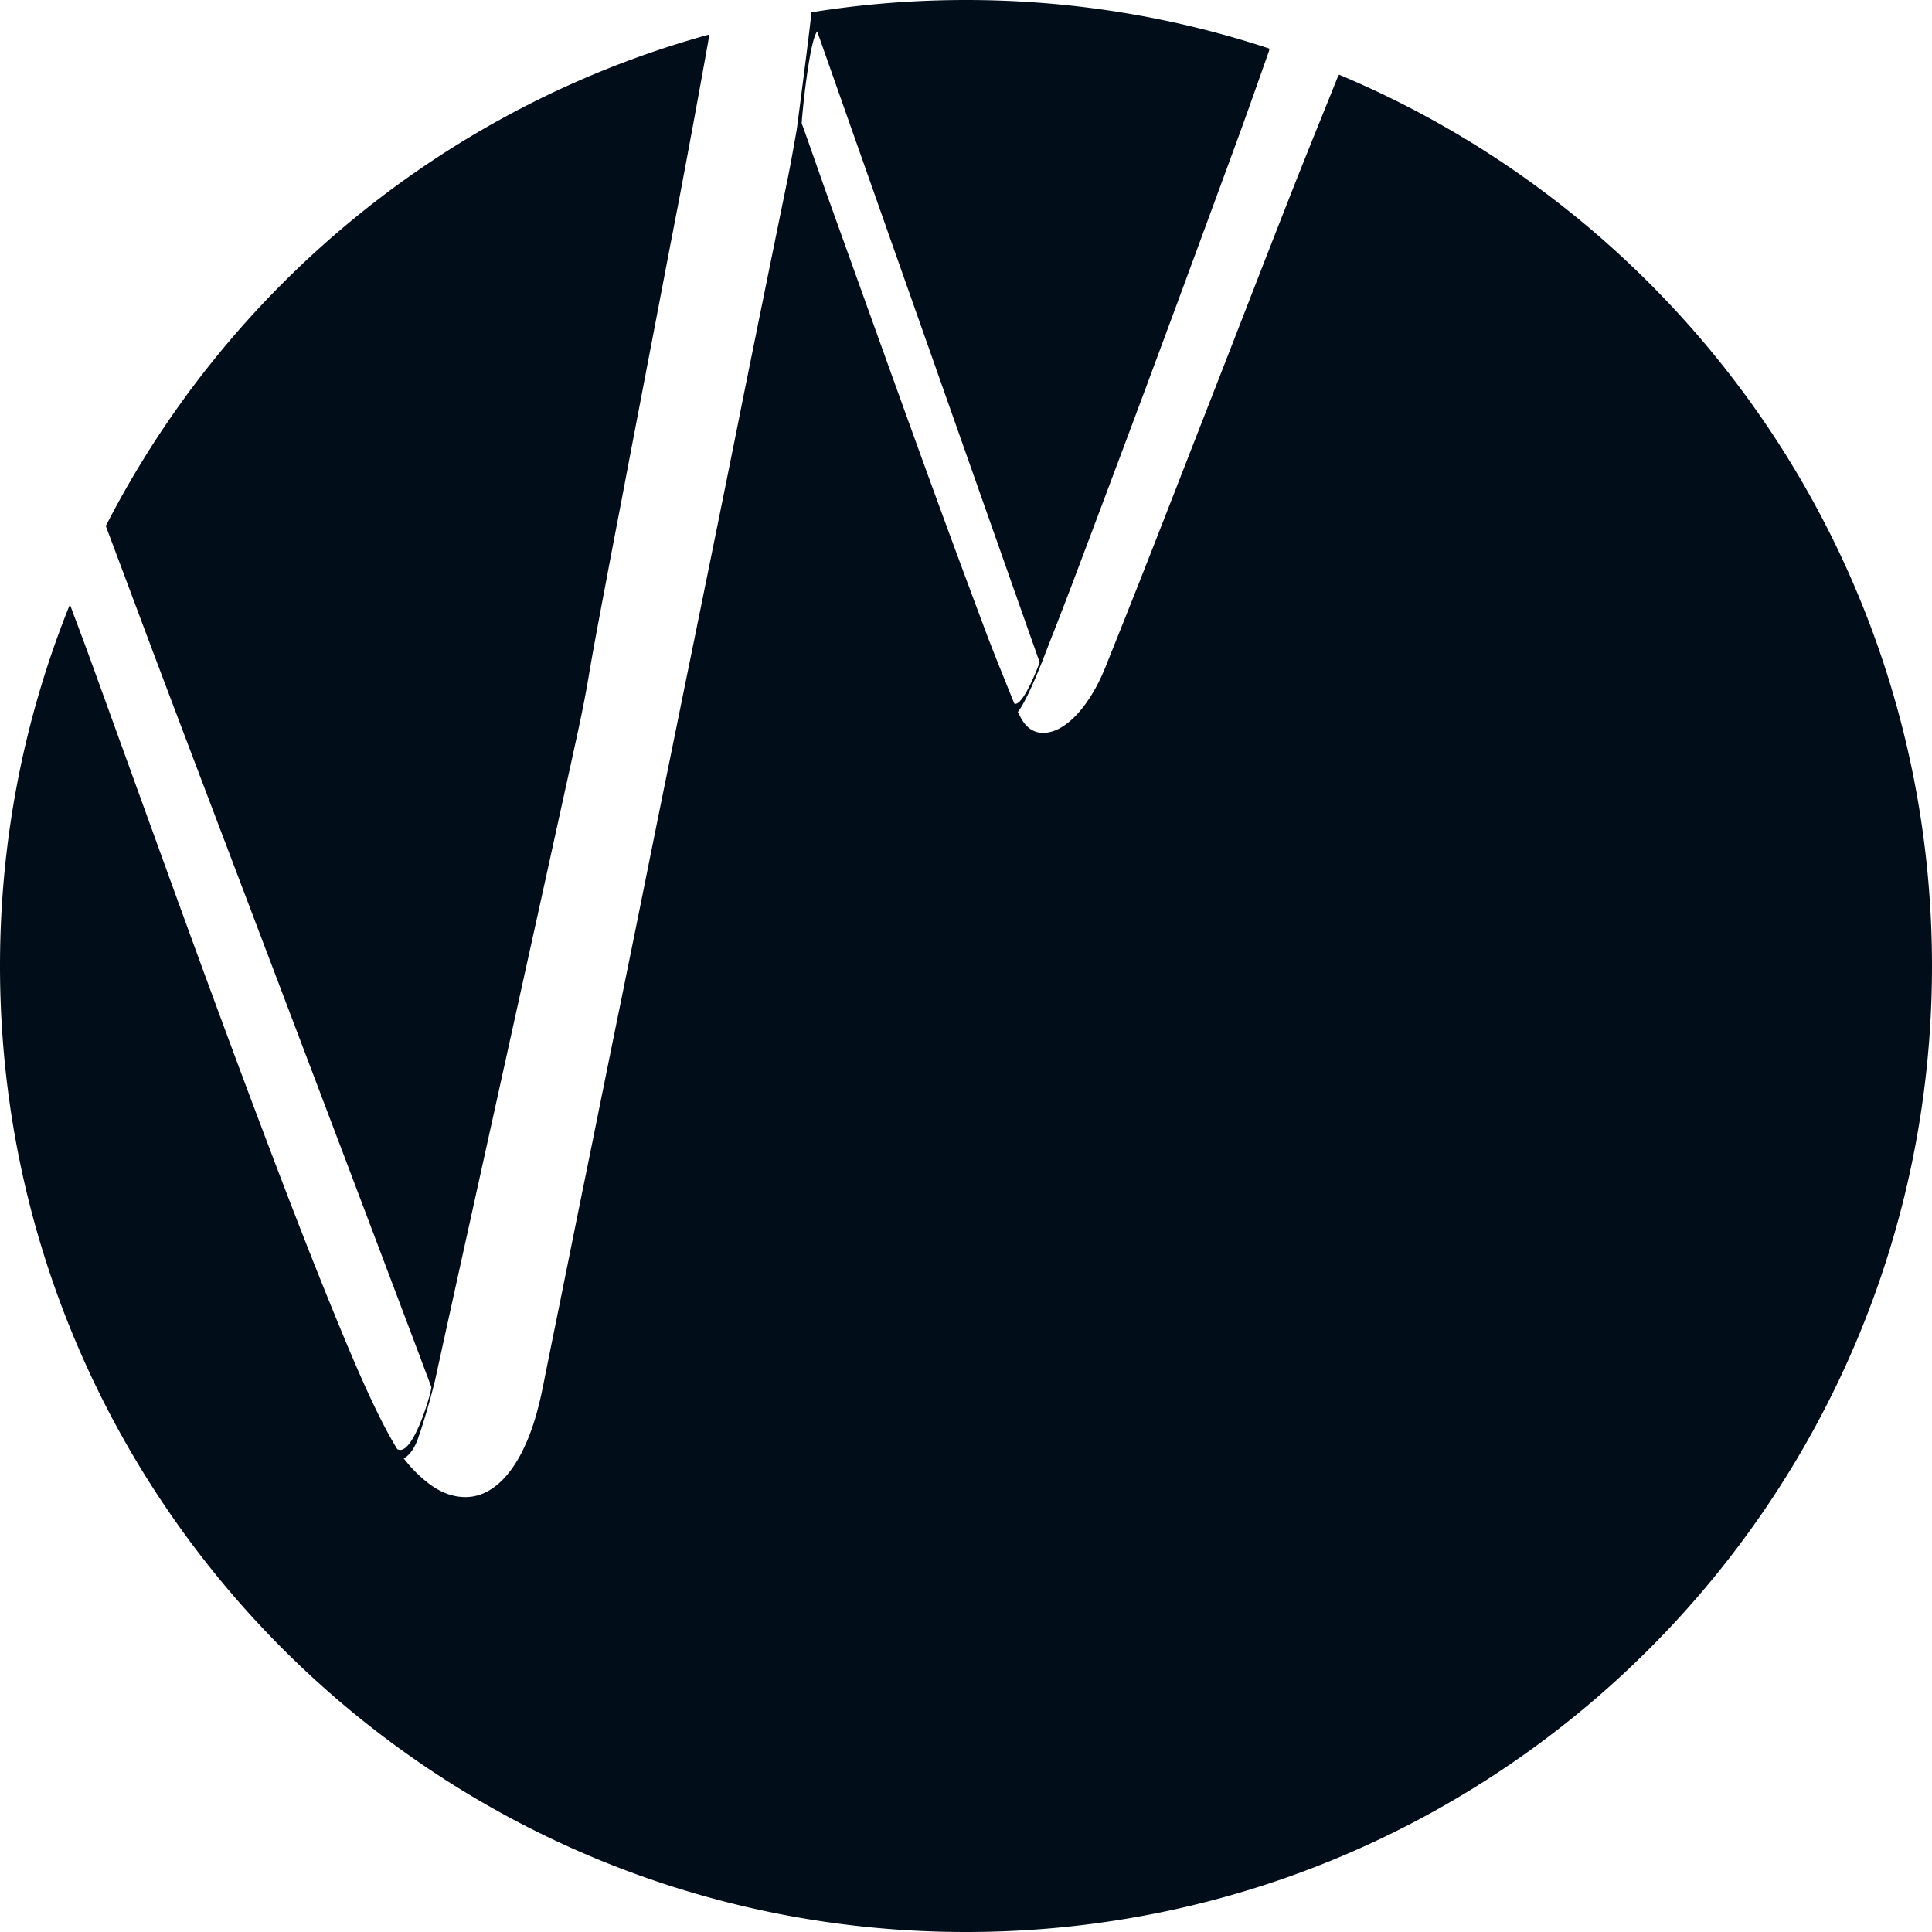 <?xml version="1.0" encoding="UTF-8"?>
<svg data-bbox="0 0 1080 1080" xmlns="http://www.w3.org/2000/svg" viewBox="0 0 1080 1080" height="1080" width="1080" data-type="color">
    <g>
        <path fill="#010E19" d="M39.031 338.014C13.85 400.409 0 468.583 0 539.998 0 838.231 241.766 1080 540 1080c298.234 0 540-241.769 540-540.002 0-224.305-136.752-416.668-331.437-498.254-.727 1.125-1.182 2.282-1.625 3.418v.004c-.095.244-.185.486-.282.727-2.173 5.409-4.352 10.815-6.531 16.222l-.031.032v.031c-6.353 15.764-12.718 31.53-18.938 47.344-8.434 21.458-16.798 42.949-25.156 64.437v.075l-.031.027c-4.222 10.855-8.425 21.708-12.656 32.559-2.796 7.169-5.612 14.337-8.407 21.507l-.031.11-.031.047c-10.82 27.757-21.621 55.517-32.5 83.25-8.003 20.401-16.132 40.752-24.281 61.093-3.341 8.346-7.505 16.257-13.125 23.34-2.758 3.471-5.846 6.627-9.469 9.211-2.747 1.959-5.718 3.482-9.031 4.156-5.44 1.105-10.069-.393-13.594-4.746-1.164-1.441-2.078-3.104-2.938-4.757a54.984 54.984 0 0 1-.937-1.864c5.324-6.464 14.03-29.196 15.219-32.304v-.004c.055-.145.103-.246.125-.301 1.544-3.986 3.073-7.967 4.625-11.949l.031-.028c3.829-9.827 7.657-19.649 11.375-29.519 14.787-39.257 29.57-78.522 44.187-117.844 15.734-42.33 31.316-84.707 46.875-127.098 4.2-11.448 8.278-22.945 12.344-34.442v-.043c1.676-4.737 3.347-9.473 5.031-14.207.308-.855.562-1.728.813-2.593v-.004l.125-.422C656.348 9.554 599.291 0 540 0c-29.405 0-58.276 2.352-86.406 6.875l-.031.379c-.994 10.54-8.125 64.807-8.125 64.807s-3.024 17.517-4.782 26.156c-2.404 11.825-4.838 23.647-7.25 35.469l-.031.207-.031.113v.02a41443.521 41443.521 0 0 0-10.688 52.558c-3.198 15.79-6.388 31.585-9.562 47.379v.11a40878.24 40878.24 0 0 1-7.688 38.16c-4.35 21.522-8.72 43.04-13.094 64.555l-3.562 17.535c-1.836 9.033-3.692 18.063-5.531 27.096-1.839 9.034-3.664 18.069-5.5 27.103-3.515 17.284-7.039 34.567-10.531 51.851-1.598 7.909-3.193 15.82-4.782 23.73-2.015 10.033-4.03 20.064-6.062 30.094a32734.629 32734.629 0 0 1-7.563 37.254v.015l-.031.235v.004c-1.88 9.229-3.782 18.456-5.656 27.687-2.133 10.506-4.252 21.016-6.375 31.524l-.031.117c-1.785 8.834-3.554 17.668-5.344 26.501-1.378 6.803-2.77 13.607-4.156 20.41-1.389 6.814-2.777 13.627-4.157 20.441-1.821 8.992-3.623 17.986-5.437 26.981l-.032.152c-1.291 6.404-2.58 12.811-3.874 19.215-1.193 5.908-2.396 11.815-3.594 17.723l-.032.105a10874.9 10874.9 0 0 0-6.374 31.66c-2.073 10.369-4.619 20.597-8.688 30.395-2.209 5.315-4.773 10.449-8.031 15.215-3.351 4.896-7.245 9.264-12.25 12.539-6.757 4.417-14.079 5.555-21.875 3.558-5.141-1.316-9.647-3.884-13.782-7.121a73.985 73.985 0 0 1-13.437-13.648c3.191-1.196 6.486-6.396 7.875-10.633 4.932-13.638 9.5-32.016 9.656-32.727.791-3.604 1.557-7.208 2.344-10.812l.031-.02c1.178-5.393 2.342-10.786 3.531-16.179 4.043-18.334 8.078-36.669 12.126-55.004 1.769-8.015 3.543-16.03 5.312-24.043l19.156-86.825.532-2.395c2.286-10.376 4.583-20.753 6.874-31.129l.032-.168c2.852-12.917 5.718-25.833 8.562-38.75 2.639-11.99 5.272-23.982 7.906-35.973l.063-.296c3.422-15.571 6.851-31.14 10.281-46.706l.125-.657c3.232-14.648 6.456-29.296 8.938-44.106 2.204-13.146 4.667-26.248 7.125-39.351v-.011c.423-2.256.859-4.511 1.281-6.766a9926.204 9926.204 0 0 1 7.313-38.582v-.012c.952-4.98 1.925-9.961 2.874-14.941.785-4.122 1.561-8.246 2.344-12.367v-.016c1.96-10.306 3.933-20.612 5.906-30.918 1.802-9.42 3.598-18.834 5.407-28.25v-.063c1.311-6.828 2.629-13.655 3.937-20.484 1.545-8.068 3.086-16.138 4.625-24.207v-.016c1.539-8.064 3.081-16.128 4.625-24.191.755-3.938 1.519-7.876 2.282-11.812v-.051c1.19-6.145 2.4-12.287 3.562-18.438a9214.573 9214.573 0 0 0 14.438-78.309v-.031c.64-3.559 1.264-7.115 1.906-10.674C249.449 59.671 127.444 160.79 59.156 294.002c.13.365.245.714.375 1.063 3.028 8.074 6.07 16.151 9.094 24.227l.031.121v.004l.031.015c7.5 20.029 14.973 40.059 22.532 60.066 11.398 30.164 22.841 60.314 34.281 90.464v.004l.062.106c4.14 10.911 8.269 21.822 12.407 32.734 7.066 18.634 14.149 37.266 21.219 55.899 10.608 27.958 21.215 55.919 31.812 83.883 12.219 32.234 24.382 64.479 36.562 96.723a9906.33 9906.33 0 0 1 7.688 20.391l.031.117c1.999 5.323 3.99 10.6 5.844 15.519.509 1.352-10.234 39.713-19.031 34.746a75.678 75.678 0 0 1-1.406-2.304c-3.738-6.316-7.145-12.859-10.344-19.469-8.09-16.723-15.262-33.865-22.313-51.051-12.278-29.91-23.979-60.055-35.469-90.281-18.85-49.582-37.181-99.356-55.28-149.216-8.203-22.596-16.379-45.197-24.563-67.8l-.031-.089c-7.363-20.331-14.719-40.661-22.094-60.989-2.93-8.08-5.948-16.125-8.969-24.168l-.063-.109c-.487-1.299-.95-2.6-1.437-3.899l-.094-.261c-.05-.14-.106-.28-.156-.422a16.413 16.413 0 0 0-.844-2.012ZM456.875 17.519c-4.628 5.158-8.947 50.785-8.687 51.499 2.666 7.307 5.446 15.294 8.218 23.207v.016l.032.043c2.222 6.34 4.421 12.634 6.531 18.5 5.937 16.497 11.858 33.002 17.781 49.504v.004c11.455 31.91 22.916 63.818 34.469 95.691 11.658 32.157 23.521 64.237 35.5 96.269 3.747 10.024 7.775 19.949 11.781 29.874v.055c1.498 3.711 3.016 7.421 4.5 11.138 4.95 2.033 14.212-22.939 14.156-23.102-13.569-38.491-26.899-76.254-40.125-113.758l-1.625-4.609c-27.154-77.005-53.957-153.003-81.812-232.084 0 0-.285-.91-.719-2.246Z" clip-rule="evenodd" fill-rule="evenodd" data-color="1"/>
    </g>
</svg>
